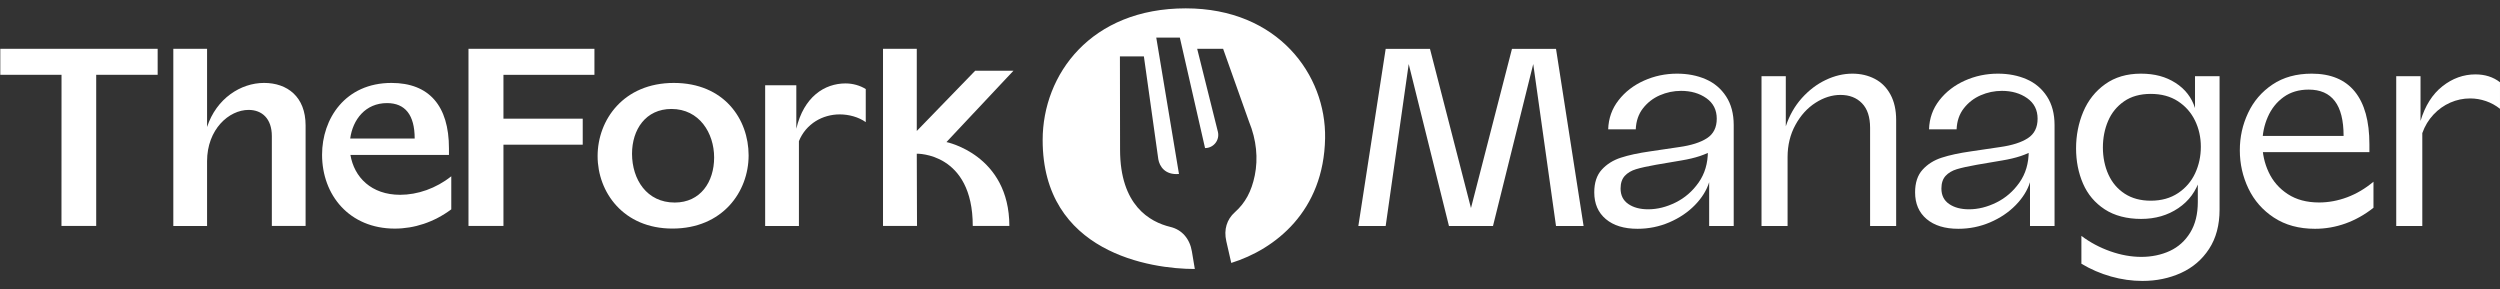 <svg width="190" height="22" viewBox="0 0 190 22" fill="none" xmlns="http://www.w3.org/2000/svg">
<rect x="0" y="0" width="190" height="22" fill="#333333" stroke="none"/>
<g clip-path="url(#clip0_9934_38439)">
<path d="M90.117 0.635C82.909 0.635 79.249 5.649 79.242 10.63C79.231 19.205 87.46 20.45 90.806 20.442L90.584 19.11C90.423 18.147 89.832 17.457 88.949 17.246C87.387 16.87 85.125 15.611 85.125 11.378C85.125 8.499 85.114 4.284 85.114 4.284H86.935L88.033 12.111C88.124 12.619 88.522 13.319 89.602 13.221L87.876 2.857H89.668L91.584 11.254C92.229 11.254 92.708 10.655 92.562 10.024L90.985 3.707H92.956L94.922 9.236C95.499 10.641 95.623 12.049 95.364 13.33C95.116 14.542 94.645 15.421 93.85 16.129C93.233 16.677 93 17.454 93.197 18.322L93.576 19.983C96.9 18.946 100.612 16.067 100.707 10.502C100.794 5.703 97.138 0.635 90.117 0.635Z" fill="white"/>
<path d="M4.676 5.685H0.023V3.707H11.982V5.685H7.311V17.172H4.672L4.676 5.685Z" fill="white"/>
<path d="M13.172 3.707H15.737V9.652C16.449 7.477 18.303 6.302 20.069 6.302C21.835 6.302 23.225 7.353 23.225 9.528V17.173H20.66V10.349C20.66 9.013 19.912 8.353 18.894 8.353C17.398 8.353 15.737 9.831 15.737 12.257V17.177H13.172V3.707Z" fill="white"/>
<path d="M24.477 11.758C24.477 9.032 26.224 6.303 29.753 6.303C32.603 6.303 34.121 8.032 34.121 11.277V11.777H26.633C26.918 13.47 28.221 14.805 30.41 14.805C31.727 14.805 33.136 14.324 34.297 13.397V15.911C32.979 16.893 31.479 17.374 30.001 17.374C26.546 17.371 24.477 14.823 24.477 11.758ZM31.516 10.528C31.516 8.729 30.786 7.835 29.414 7.835C27.775 7.835 26.812 9.083 26.615 10.528H31.516Z" fill="white"/>
<path d="M35.605 3.709H45.177V5.687H38.262V9.019H44.287V10.996H38.262V17.171H35.605V3.709Z" fill="white"/>
<path d="M45.418 11.864C45.418 9.102 47.396 6.303 51.209 6.303C55.023 6.303 56.895 9.047 56.895 11.809C56.895 14.572 54.917 17.371 51.103 17.371C47.378 17.371 45.418 14.608 45.418 11.864ZM51.279 15.393C53.238 15.393 54.274 13.824 54.274 11.97C54.274 10.116 53.151 8.281 51.03 8.281C49.071 8.281 48.034 9.85 48.034 11.685C48.038 13.645 49.158 15.393 51.279 15.393Z" fill="white"/>
<path d="M58.148 6.482H60.52V9.781C61.09 7.358 62.659 6.34 64.264 6.34C64.815 6.34 65.37 6.5 65.797 6.767V9.281C65.246 8.891 64.513 8.694 63.819 8.694C62.516 8.694 61.254 9.405 60.718 10.726V17.178H58.152V6.482H58.148Z" fill="white"/>
<path d="M71.93 10.797L77.02 5.378H74.112L69.675 9.954V3.707H67.109V17.172H69.693L69.675 11.681C69.675 11.681 73.93 11.575 73.93 17.172H76.711C76.707 11.757 71.93 10.797 71.93 10.797Z" fill="white"/>
<path d="M105.312 3.713H108.678L111.794 15.811L114.91 3.713H118.257L120.353 17.177H118.257L116.526 4.867L113.467 17.177H110.121L107.062 4.867L105.311 17.177H103.234L105.312 3.713Z" fill="white"/>
<path d="M122.039 16.648C121.456 16.155 121.164 15.479 121.164 14.619C121.164 13.888 121.353 13.315 121.731 12.898C122.109 12.481 122.594 12.176 123.184 11.984C123.773 11.791 124.517 11.631 125.415 11.503L127.627 11.176C128.537 11.048 129.239 10.823 129.733 10.502C130.226 10.182 130.473 9.688 130.473 9.021C130.473 8.354 130.21 7.835 129.685 7.463C129.159 7.092 128.518 6.906 127.761 6.906C127.197 6.906 126.659 7.018 126.145 7.242C125.633 7.466 125.206 7.797 124.866 8.233C124.527 8.669 124.344 9.201 124.318 9.829H122.222C122.248 8.996 122.51 8.259 123.011 7.617C123.51 6.976 124.155 6.48 124.944 6.127C125.732 5.774 126.569 5.598 127.454 5.598C128.261 5.598 128.989 5.739 129.637 6.021C130.285 6.303 130.801 6.739 131.185 7.329C131.57 7.919 131.762 8.643 131.762 9.502V17.177H129.896V13.849C129.704 14.465 129.342 15.045 128.81 15.59C128.278 16.135 127.63 16.571 126.867 16.898C126.104 17.225 125.3 17.388 124.453 17.388C123.427 17.388 122.623 17.142 122.039 16.648ZM127.348 15.388C128.047 15.042 128.63 14.536 129.098 13.869C129.566 13.202 129.8 12.407 129.8 11.484V11.137L130.301 11.349C129.967 11.555 129.599 11.724 129.195 11.859C128.791 11.993 128.32 12.106 127.781 12.195L125.857 12.522C125.203 12.638 124.697 12.75 124.338 12.859C123.979 12.968 123.694 13.138 123.482 13.368C123.27 13.6 123.164 13.92 123.164 14.33C123.164 14.843 123.36 15.234 123.751 15.503C124.142 15.773 124.646 15.907 125.261 15.907C125.954 15.907 126.649 15.735 127.348 15.388Z" fill="white"/>
<path d="M133.875 5.79H135.721V9.599C135.991 8.778 136.395 8.066 136.933 7.463C137.472 6.861 138.078 6.399 138.751 6.079C139.424 5.758 140.1 5.598 140.78 5.598C141.408 5.598 141.976 5.729 142.483 5.992C142.989 6.255 143.387 6.653 143.675 7.185C143.964 7.717 144.108 8.361 144.108 9.118V17.177H142.127V9.714C142.127 8.894 141.922 8.271 141.511 7.848C141.101 7.425 140.556 7.214 139.876 7.214C139.235 7.214 138.603 7.412 137.982 7.81C137.36 8.208 136.85 8.768 136.453 9.493C136.055 10.217 135.856 11.035 135.856 11.945V17.177H133.875V5.79Z" fill="white"/>
<path d="M146.422 16.648C145.839 16.155 145.547 15.479 145.547 14.619C145.547 13.888 145.736 13.315 146.115 12.898C146.493 12.481 146.977 12.176 147.567 11.984C148.157 11.791 148.9 11.631 149.798 11.503L152.01 11.176C152.921 11.048 153.622 10.823 154.117 10.502C154.61 10.182 154.857 9.688 154.857 9.021C154.857 8.354 154.594 7.835 154.068 7.463C153.542 7.092 152.901 6.906 152.145 6.906C151.58 6.906 151.042 7.018 150.529 7.242C150.016 7.466 149.59 7.797 149.25 8.233C148.91 8.669 148.727 9.201 148.702 9.829H146.606C146.631 8.996 146.894 8.259 147.394 7.617C147.894 6.976 148.539 6.48 149.327 6.127C150.116 5.774 150.953 5.598 151.838 5.598C152.645 5.598 153.373 5.739 154.02 6.021C154.668 6.303 155.184 6.739 155.569 7.329C155.953 7.919 156.146 8.643 156.146 9.502V17.177H154.28V13.849C154.087 14.465 153.725 15.045 153.193 15.59C152.661 16.135 152.013 16.571 151.25 16.898C150.487 17.225 149.683 17.388 148.836 17.388C147.81 17.388 147.006 17.141 146.423 16.648L146.422 16.648ZM151.731 15.388C152.43 15.042 153.013 14.536 153.481 13.869C153.949 13.202 154.183 12.407 154.183 11.484V11.137L154.683 11.349C154.35 11.555 153.981 11.724 153.577 11.859C153.173 11.993 152.702 12.106 152.164 12.195L150.24 12.522C149.586 12.638 149.079 12.75 148.72 12.859C148.361 12.968 148.076 13.138 147.864 13.368C147.653 13.6 147.547 13.92 147.547 14.33C147.547 14.843 147.742 15.234 148.133 15.503C148.525 15.773 149.028 15.907 149.644 15.907C150.336 15.907 151.031 15.735 151.731 15.388Z" fill="white"/>
<path d="M160.436 21.014C159.641 20.79 158.891 20.466 158.186 20.043V17.927C158.852 18.427 159.586 18.818 160.388 19.1C161.189 19.382 161.974 19.523 162.744 19.523C163.514 19.523 164.26 19.372 164.908 19.071C165.555 18.77 166.072 18.305 166.457 17.677C166.841 17.049 167.034 16.273 167.034 15.349V13.31L167.206 13.56C166.911 14.522 166.36 15.276 165.552 15.82C164.744 16.366 163.802 16.638 162.725 16.638C161.647 16.638 160.698 16.394 159.955 15.907C159.211 15.42 158.663 14.769 158.31 13.955C157.957 13.14 157.781 12.246 157.781 11.271C157.781 10.297 157.964 9.357 158.329 8.492C158.695 7.627 159.249 6.928 159.993 6.396C160.737 5.864 161.641 5.598 162.705 5.598C163.769 5.598 164.609 5.832 165.34 6.3C166.071 6.768 166.565 7.406 166.821 8.214V5.79H168.687V15.927C168.687 17.107 168.421 18.103 167.889 18.918C167.357 19.732 166.645 20.341 165.754 20.745C164.863 21.149 163.885 21.351 162.821 21.351C162.025 21.351 161.231 21.238 160.435 21.014L160.436 21.014ZM165.533 14.676C166.11 14.291 166.543 13.788 166.832 13.166C167.12 12.544 167.264 11.874 167.264 11.156C167.264 10.438 167.117 9.774 166.822 9.165C166.527 8.556 166.094 8.066 165.524 7.694C164.953 7.322 164.264 7.136 163.456 7.136C162.648 7.136 161.971 7.326 161.427 7.704C160.882 8.082 160.478 8.579 160.215 9.194C159.952 9.81 159.82 10.483 159.82 11.214C159.82 11.944 159.961 12.656 160.244 13.272C160.525 13.887 160.939 14.371 161.484 14.724C162.029 15.077 162.686 15.253 163.456 15.253C164.264 15.253 164.955 15.061 165.533 14.676Z" fill="white"/>
<path d="M172.823 16.542C171.964 15.978 171.317 15.241 170.88 14.33C170.445 13.42 170.227 12.452 170.227 11.426C170.227 10.4 170.435 9.48 170.852 8.589C171.269 7.697 171.887 6.976 172.708 6.425C173.528 5.874 174.522 5.598 175.69 5.598C177.138 5.598 178.231 6.053 178.969 6.963C179.706 7.874 180.075 9.207 180.075 10.964V11.56H171.362L171.381 10.329H178.113C178.113 9.15 177.892 8.268 177.449 7.685C177.007 7.101 176.344 6.81 175.459 6.81C174.715 6.81 174.08 6.999 173.555 7.377C173.029 7.755 172.628 8.259 172.353 8.887C172.077 9.515 171.939 10.189 171.939 10.906C171.939 11.676 172.099 12.404 172.42 13.089C172.741 13.775 173.225 14.33 173.873 14.753C174.52 15.176 175.312 15.388 176.248 15.388C176.966 15.388 177.678 15.256 178.383 14.993C179.088 14.73 179.755 14.336 180.384 13.81V15.791C179.717 16.317 179.008 16.715 178.259 16.984C177.508 17.253 176.736 17.388 175.941 17.388C174.722 17.388 173.684 17.106 172.825 16.541L172.823 16.542Z" fill="white"/>
<path d="M182.113 5.789H183.96V9.193C184.306 8.039 184.86 7.161 185.623 6.558C186.386 5.956 187.223 5.654 188.133 5.654C188.865 5.654 189.487 5.853 189.999 6.251V8.27C189.679 8.014 189.323 7.818 188.932 7.683C188.541 7.549 188.14 7.481 187.73 7.481C187.204 7.481 186.701 7.587 186.22 7.799C185.739 8.011 185.312 8.315 184.941 8.713C184.569 9.11 184.287 9.578 184.095 10.117V17.176H182.114L182.113 5.789Z" fill="white"/>
</g>
<defs>
<clipPath id="clip0_9934_38439">
<rect width="190" height="22" fill="white"/>
</clipPath>
</defs>
</svg>
